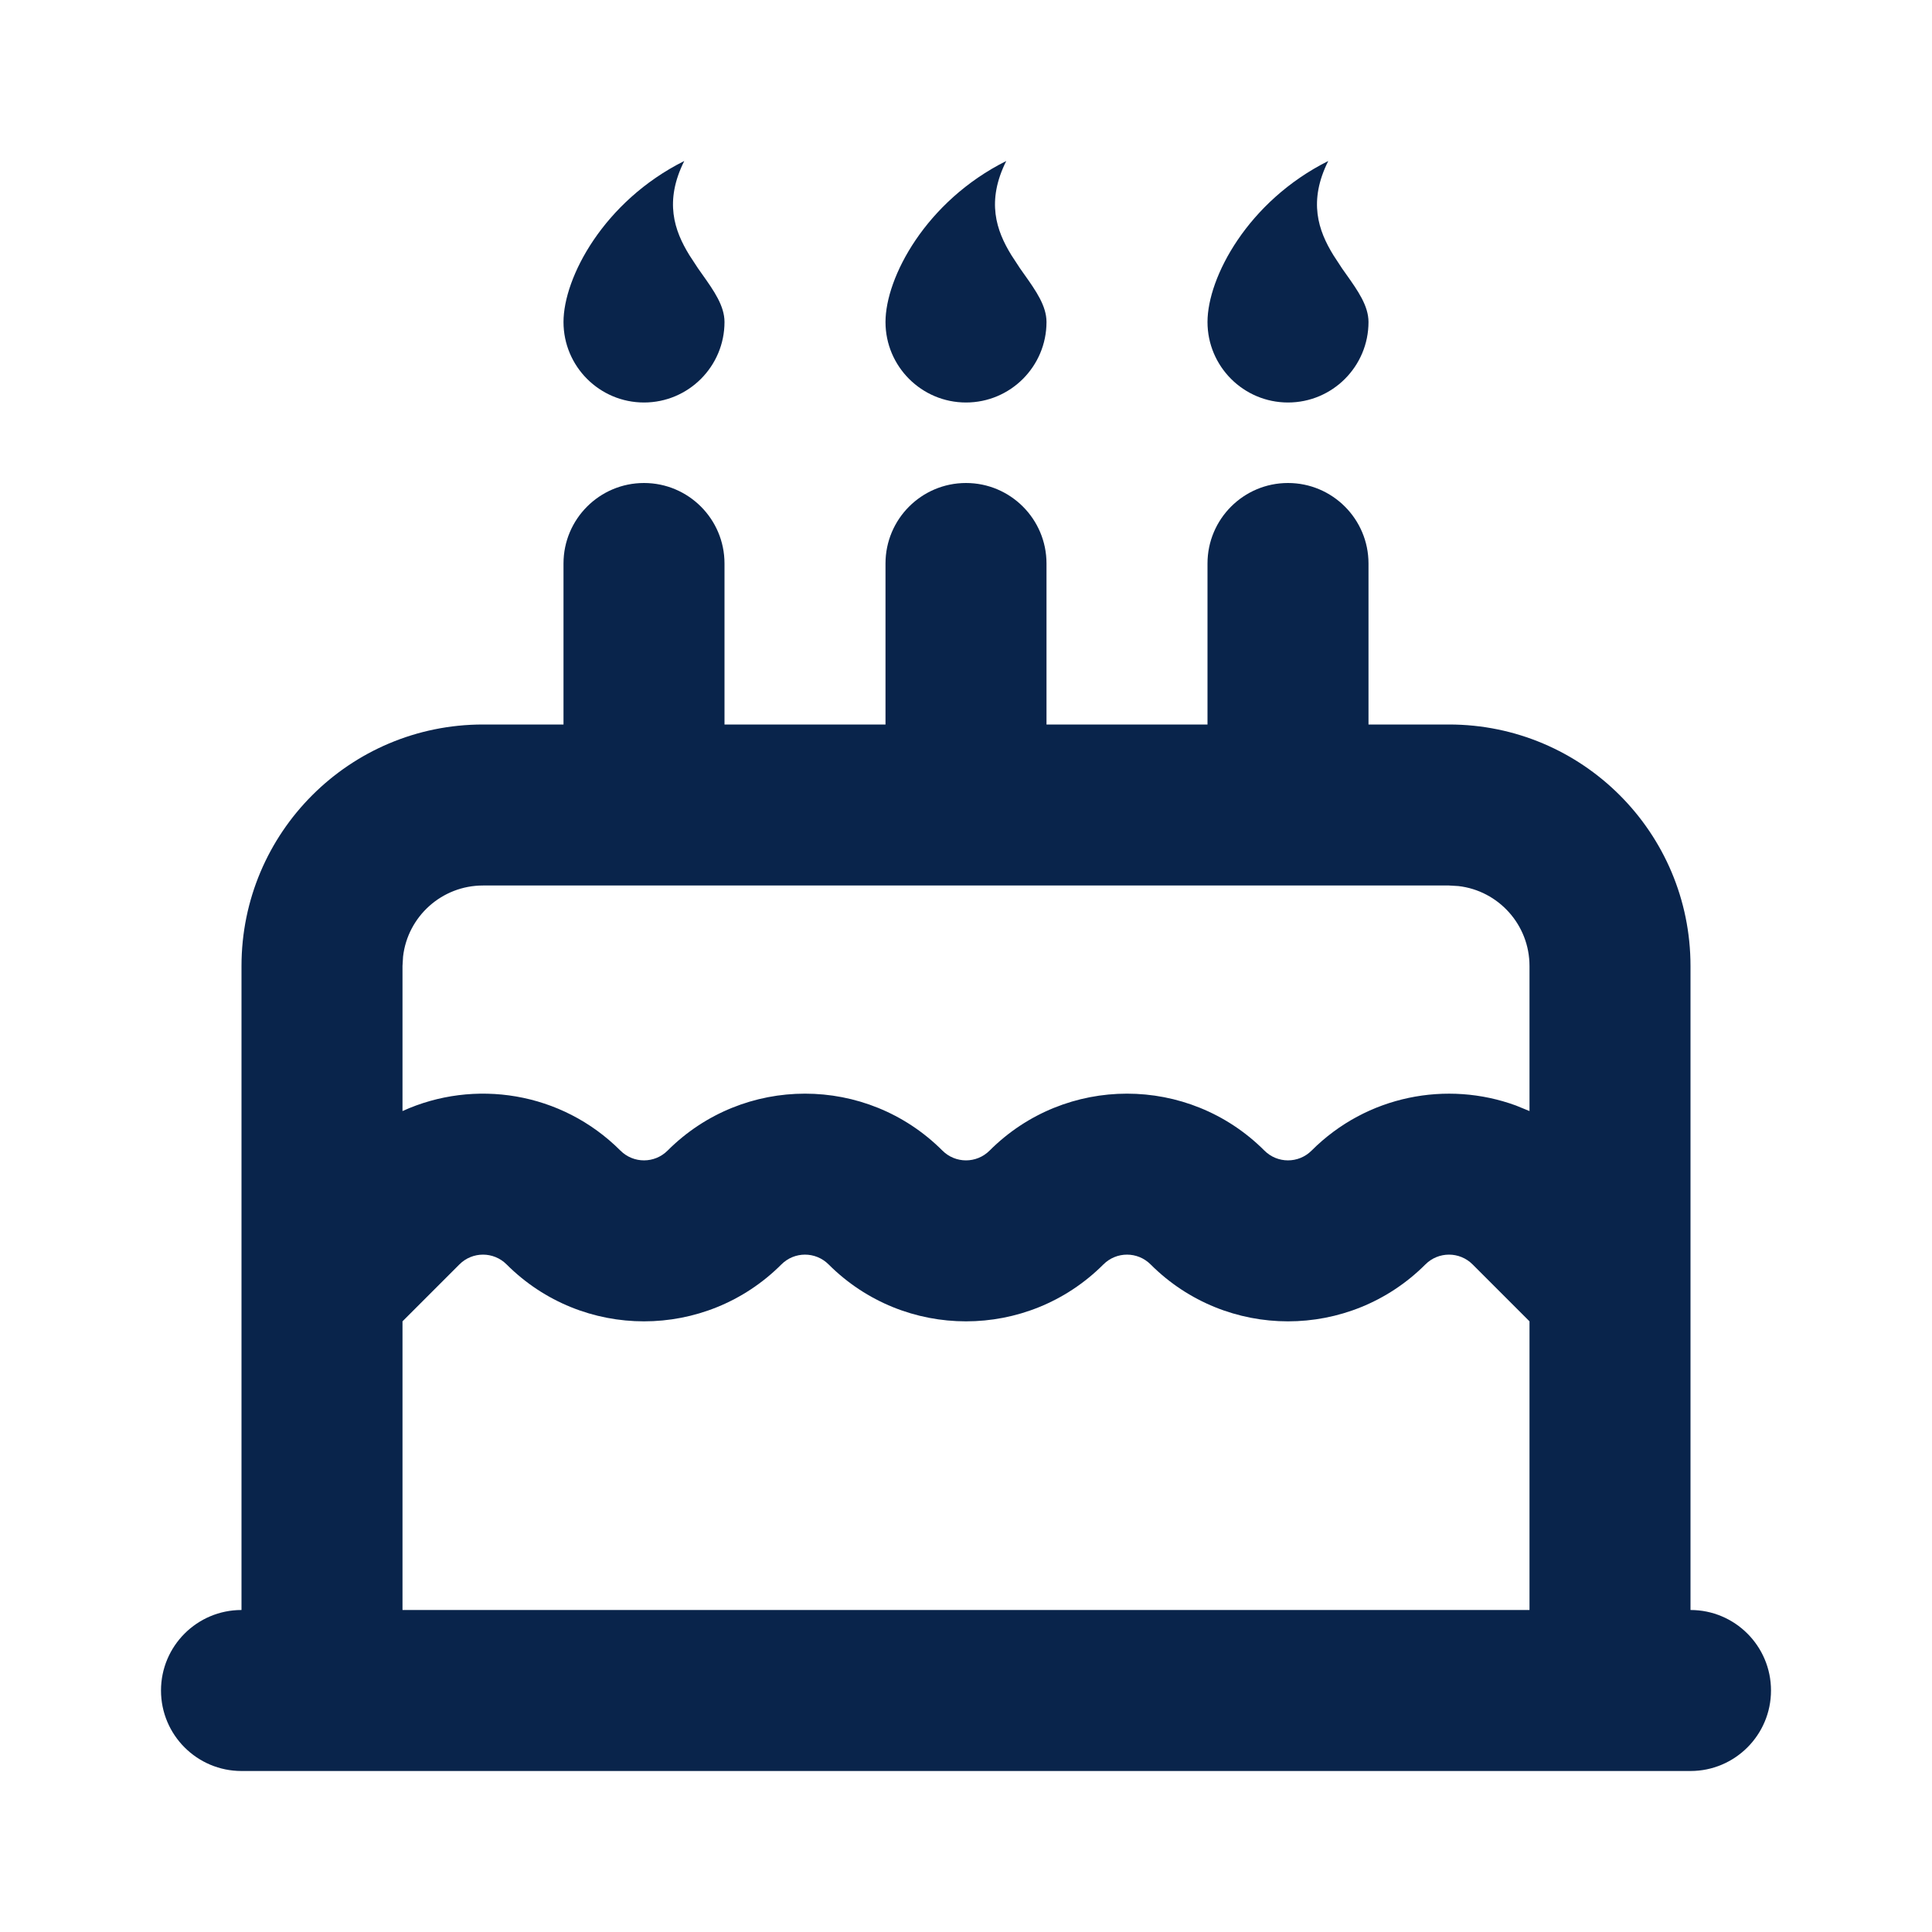 <?xml version="1.0" encoding="UTF-8"?>
<!-- Скачано с сайта svg4.ru / Downloaded from svg4.ru -->
<svg width="800px" height="800px" viewBox="0 0 24 24" version="1.1" xmlns="http://www.w3.org/2000/svg" xmlns:xlink="http://www.w3.org/1999/xlink">
    <title>cake_line</title>
    <g id="页面-1" stroke="none" stroke-width="1" fill="none" fill-rule="evenodd">
        <g id="Food" transform="translate(-96, 0)">
            <g id="cake_line" transform="translate(96, 0)">
                <path d="M24,0 L24,24 L0,24 L0,0 L24,0 Z M12.593,23.258 L12.582,23.26 L12.511,23.295 L12.492,23.299 L12.492,23.299 L12.477,23.295 L12.406,23.26 C12.396,23.256 12.387,23.259 12.382,23.265 L12.378,23.276 L12.361,23.703 L12.366,23.723 L12.377,23.736 L12.48,23.81 L12.495,23.814 L12.495,23.814 L12.507,23.81 L12.611,23.736 L12.623,23.72 L12.623,23.72 L12.627,23.703 L12.61,23.276 C12.608,23.266 12.601,23.259 12.593,23.258 L12.593,23.258 Z M12.858,23.145 L12.845,23.147 L12.66,23.24 L12.65,23.25 L12.65,23.25 L12.647,23.261 L12.665,23.691 L12.67,23.703 L12.67,23.703 L12.678,23.71 L12.879,23.803 C12.891,23.807 12.902,23.803 12.908,23.795 L12.912,23.781 L12.878,23.167 C12.875,23.155 12.867,23.147 12.858,23.145 L12.858,23.145 Z M12.143,23.147 C12.133,23.142 12.122,23.145 12.116,23.153 L12.11,23.167 L12.076,23.781 C12.075,23.793 12.083,23.802 12.093,23.805 L12.108,23.803 L12.309,23.71 L12.319,23.702 L12.319,23.702 L12.323,23.691 L12.34,23.261 L12.337,23.249 L12.337,23.249 L12.328,23.24 L12.143,23.147 Z" id="MingCute" fill-rule="nonzero">
</path>
                <path d="M16,6 C16.552,6 17,6.448 17,7 L17,9 L18,9 C19.657,9 21,10.343 21,12 L21,20 C21.552,20 22,20.448 22,21 C22,21.552 21.552,22 21,22 L3,22 C2.448,22 2,21.552 2,21 C2,20.448 2.448,20 3,20 L3,12 C3,10.343 4.343,9 6,9 L7,9 L7,7 C7,6.448 7.448,6 8,6 C8.552,6 9,6.448 9,7 L9,9 L11,9 L11,7 C11,6.448 11.448,6 12,6 C12.552,6 13,6.448 13,7 L13,9 L15,9 L15,7 C15,6.448 15.448,6 16,6 Z M17.707,15.707 C16.764,16.65 15.236,16.65 14.293,15.707 C14.131,15.545 13.869,15.545 13.707,15.707 C12.764,16.65 11.236,16.65 10.293,15.707 C10.131,15.545 9.869,15.545 9.707,15.707 C8.764,16.65 7.236,16.65 6.293,15.707 C6.131,15.545 5.869,15.545 5.707,15.707 L5,16.414 L5,20 L19,20 L19,16.414 L18.293,15.707 C18.131,15.545 17.869,15.545 17.707,15.707 Z M18,11 L6,11 C5.487,11 5.064,11.386 5.007,11.883 L5,12 L5,13.802 C5.89,13.397 6.975,13.561 7.707,14.293 C7.869,14.455 8.131,14.455 8.293,14.293 C9.236,13.35 10.764,13.35 11.707,14.293 C11.869,14.455 12.131,14.455 12.293,14.293 C13.236,13.35 14.764,13.35 15.707,14.293 C15.869,14.455 16.131,14.455 16.293,14.293 C16.979,13.607 17.976,13.42 18.831,13.733 L19,13.802 L19,12 C19,11.487 18.614,11.064 18.117,11.007 L18,11 Z M12.5,2 C12.25,2.501 12.375,2.863 12.564,3.17 L12.67,3.332 L12.67,3.332 L12.725,3.41 C12.869,3.613 13,3.8 13,4 C13,4.552 12.552,5 12,5 C11.448,5 11,4.552 11,4 C11,3.448 11.5,2.5 12.5,2 Z M8.5,2 C8.25,2.501 8.375,2.863 8.564,3.17 L8.67,3.332 L8.67,3.332 L8.725,3.41 C8.869,3.613 9,3.8 9,4 C9,4.552 8.552,5 8,5 C7.448,5 7,4.552 7,4 C7,3.448 7.5,2.5 8.5,2 Z M16.5,2 C16.25,2.501 16.375,2.863 16.564,3.17 L16.67,3.332 L16.67,3.332 L16.725,3.41 C16.869,3.613 17,3.8 17,4 C17,4.552 16.552,5 16,5 C15.448,5 15,4.552 15,4 C15,3.448 15.5,2.5 16.5,2 Z" id="形状" fill="#09244B">
</path>
            </g>
        </g>
    </g>
</svg>